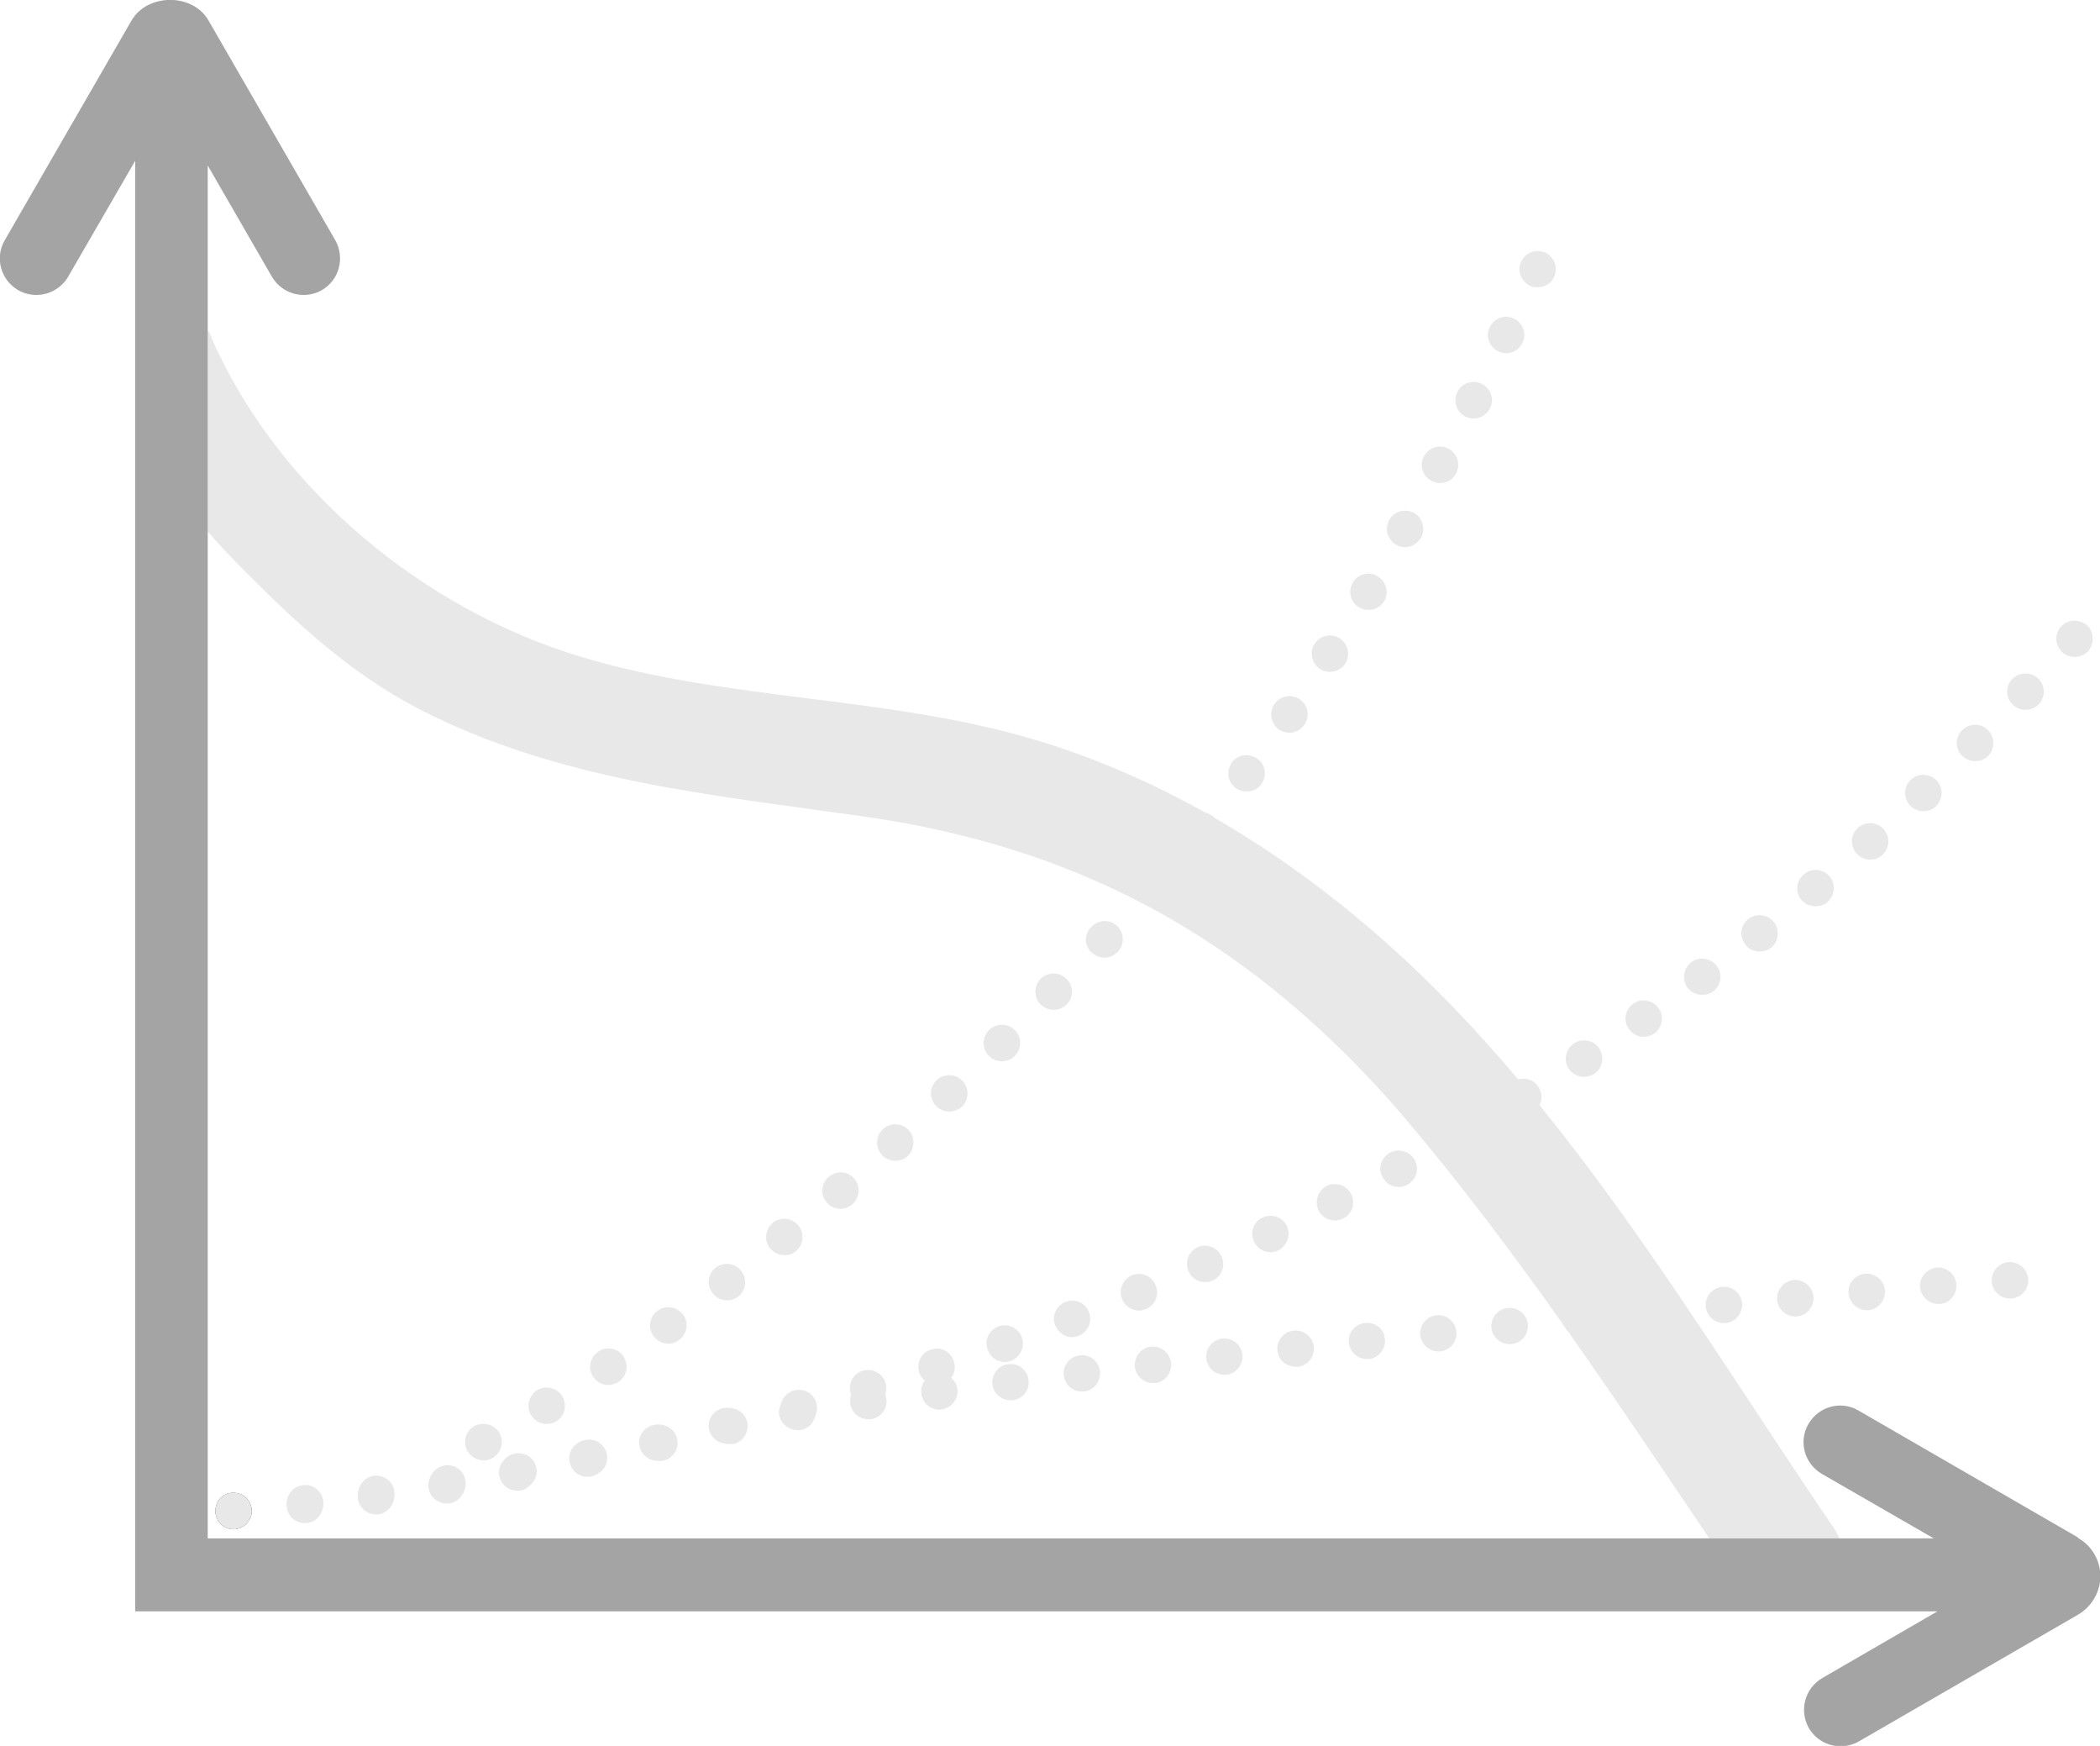 <?xml version="1.0" encoding="UTF-8"?>
<svg id="Ebene_2" data-name="Ebene 2" xmlns="http://www.w3.org/2000/svg" viewBox="0 0 57.62 47.89">
  <defs>
    <style>
      .cls-1 {
        fill: #49494c;
      }

      .cls-2 {
        fill: #a4a4a5;
      }

      .cls-3 {
        fill: #e8e8e8;
      }
    </style>
  </defs>
  <g id="Highly_optimised_P_Q_curve_light">
    <g>
      <path class="cls-3" d="M5.81,9.26c-.03-.07-.07-.13-.11-.2v5.52c.32.37.66.73,1.01,1.08,1.46,1.47,2.96,2.85,4.81,3.8,3.79,1.95,7.98,2.34,12.13,2.93,3.82.54,7.22,1.77,10.36,4.04,1.67,1.21,3.18,2.65,4.52,4.22,3.08,3.63,5.71,7.61,8.37,11.55h3.57c-.04-.1-.1-.21-.17-.31-3.86-5.66-7.49-11.99-12.78-16.48-2.67-2.27-5.73-4.1-9.1-5.11-4.06-1.22-8.4-1.06-12.47-2.28-4.31-1.29-8.33-4.59-10.15-8.76Z"/>
      <path class="cls-3" d="M12.83,39.81c-.14-.24-.06-.55.18-.69h0c.24-.13.55-.05.69.18h0c.14.24.06.55-.18.69h0c-.08.05-.17.07-.25.07h0c-.17,0-.34-.09-.44-.25ZM14.57,38.82c-.14-.24-.06-.54.17-.69h0c.24-.14.55-.06.69.17h0c.14.24.07.54-.17.69h0c-.08.05-.17.07-.26.07h0c-.17,0-.33-.09-.43-.24ZM16.27,37.76c-.15-.22-.08-.53.15-.69h0c.22-.15.54-.09.69.14h0c.15.24.09.54-.14.7h0c-.09.05-.18.08-.28.08h0c-.16,0-.32-.08-.42-.23ZM17.93,36.65c-.16-.23-.11-.54.12-.7h0c.22-.16.53-.11.7.12h0c.16.22.1.53-.12.69h0c-.09.07-.19.1-.29.1h0c-.16,0-.31-.08-.41-.21ZM19.55,35.47c-.17-.22-.13-.53.09-.7h0c.22-.17.54-.12.7.1h0c.17.21.13.53-.09.7h0c-.09.07-.2.1-.3.1h0c-.15,0-.3-.07-.4-.2ZM21.13,34.25c-.17-.22-.14-.53.08-.71h-.01c.22-.17.53-.14.71.08h0c.17.21.14.53-.07.7h0c-.09.08-.2.11-.31.11h0c-.15,0-.29-.06-.39-.18ZM22.68,32.98c-.18-.21-.15-.53.06-.7h0c.21-.18.52-.16.7.05h0c.18.21.15.53-.06.71h0c-.09.08-.2.12-.32.12h0c-.14,0-.28-.06-.38-.18ZM24.19,31.67c-.18-.2-.16-.52.04-.7h0c.21-.19.53-.17.71.04h0c.18.2.16.52-.04.71h0c-.09.08-.21.12-.33.12h0c-.14,0-.28-.05-.38-.17ZM25.68,30.33c-.19-.2-.18-.51.02-.7h0c.2-.19.52-.18.71.02h0c.19.2.18.52-.02.71h0c-.1.09-.23.13-.35.13h0c-.13,0-.26-.05-.36-.16ZM27.13,28.96c-.19-.2-.19-.51.01-.71h0c.2-.19.52-.18.71.01h0c.19.2.19.52-.01.71h0c-.1.1-.22.14-.35.14h0c-.13,0-.26-.05-.36-.15ZM28.56,27.56c-.2-.19-.2-.51-.01-.71h0c.2-.19.51-.2.71,0h0c.2.19.2.51.01.7h0c-.1.1-.23.15-.36.15h0c-.13,0-.26-.05-.35-.14ZM29.95,26.13c-.2-.19-.21-.51,0-.71h0c.19-.2.5-.21.7-.02h0c.2.19.21.51.02.71h0c-.1.1-.23.16-.36.16h0c-.12,0-.25-.05-.35-.14ZM31.33,24.67c-.21-.18-.23-.5-.04-.7h0c.19-.21.5-.23.71-.04h0c.2.18.22.5.03.71h0c-.1.1-.23.16-.37.16h0c-.12,0-.24-.04-.33-.13ZM32.65,23.17c-.22-.18-.24-.49-.07-.7h0c.18-.22.49-.25.71-.07h0c.21.17.24.49.06.7h0c-.1.12-.24.19-.38.19h0c-.12,0-.23-.04-.32-.12ZM33.9,21.61c-.22-.16-.26-.48-.09-.7h-.01c.17-.22.48-.26.71-.09h0c.22.16.26.48.09.7h0c-.09.13-.24.19-.4.19h0c-.1,0-.21-.03-.3-.1ZM35.09,20.01c-.22-.16-.28-.47-.12-.7h0c.16-.23.47-.28.69-.13h0c.23.16.29.47.13.7h0c-.1.14-.25.22-.41.22h0c-.1,0-.2-.03-.29-.09ZM36.22,18.35c-.23-.15-.3-.46-.15-.69h0c.15-.23.46-.3.69-.15h0c.23.15.3.46.15.69h0c-.09.15-.26.23-.42.23h0c-.09,0-.19-.02-.27-.08ZM37.29,16.66c-.24-.14-.31-.45-.17-.68h0c.14-.24.45-.32.68-.17h0c.24.14.32.45.18.68h0c-.1.16-.26.24-.43.24h0c-.09,0-.18-.02-.26-.07ZM38.31,14.94c-.24-.13-.33-.44-.19-.68h0c.13-.24.44-.32.68-.19h0c.24.14.32.44.19.68h0c-.1.16-.26.26-.44.26h0c-.08,0-.17-.02-.24-.07ZM39.28,13.19c-.25-.13-.34-.43-.21-.67h0c.13-.25.43-.34.68-.21h0c.24.13.33.43.2.68h0c-.09.17-.26.26-.44.26h0c-.08,0-.16-.02-.23-.06ZM40.21,11.43c-.25-.13-.35-.43-.22-.68h0c.12-.25.42-.34.67-.22h0c.25.13.35.43.22.67h0c-.09.18-.26.28-.45.28h0c-.07,0-.15-.02-.22-.05ZM41.11,9.64c-.25-.12-.36-.42-.23-.67h0c.12-.25.42-.35.66-.23h0c.25.12.36.42.23.67h0c-.08.17-.26.28-.44.28h0c-.08,0-.15-.02-.22-.05ZM41.98,7.84c-.25-.12-.36-.42-.24-.67h0c.12-.25.41-.35.66-.24h0c.25.12.36.42.24.67h0c-.08.18-.26.28-.45.28h0c-.07,0-.15,0-.21-.04Z"/>
      <path class="cls-1" d="M6.41,41.95c-.14,0-.26-.06-.36-.15-.09-.1-.14-.22-.14-.35,0-.14.05-.26.14-.36.05-.04.1-.08.16-.11.19-.07.41-.03.55.11.09.1.15.22.15.36,0,.13-.06.25-.15.35-.05.05-.1.08-.16.11-.06.02-.13.04-.19.04Z"/>
      <path class="cls-3" d="M7.87,41.29c-.03-.27.17-.52.44-.55h0c.28-.04.52.16.56.43h0c.03.28-.17.52-.44.56h-.06c-.25,0-.47-.19-.5-.44ZM9.83,41.05c-.04-.27.16-.53.43-.57h0c.27-.03.53.16.56.43h0c.04.28-.15.53-.42.57h-.07c-.25,0-.46-.18-.5-.43ZM11.78,40.77c-.04-.27.15-.53.42-.57h0c.27-.05.53.14.57.41h0c.05.28-.14.53-.41.57h0s-.06,0-.08,0h0c-.24,0-.46-.18-.5-.42ZM13.73,40.45c-.05-.27.13-.53.4-.58h0c.28-.05.54.13.59.4h0c.05.27-.14.53-.41.58h0s-.06,0-.09,0h0c-.24,0-.45-.17-.49-.41ZM15.67,40.09c-.05-.27.12-.53.39-.59h0c.27-.06.54.12.59.39h0c.06.27-.12.53-.39.59h0s-.07,0-.1,0h0c-.23,0-.44-.16-.49-.4ZM17.6,39.69c-.06-.27.11-.54.38-.6h0c.27-.06.54.11.6.38h0c.06.27-.11.53-.38.6h0s-.07,0-.11,0h0c-.23,0-.43-.16-.49-.39ZM19.52,39.24c-.06-.26.1-.54.37-.6h0c.27-.07.54.09.61.36h0c.06.27-.1.54-.37.61h0s-.08,0-.12,0h0c-.22,0-.43-.15-.49-.38ZM21.44,38.76c-.08-.27.08-.55.35-.62h0c.26-.07.54.08.61.35h0c.07.27-.08.54-.35.62h0s-.09,0-.13,0h0c-.22,0-.42-.14-.48-.36ZM23.34,38.22c-.08-.26.07-.54.33-.62h0c.27-.08.55.07.63.34h0c.07.26-.08.54-.34.62h0s-.1.02-.15.02h0c-.21,0-.41-.14-.47-.36ZM25.22,37.65c-.08-.27.06-.55.32-.63h0c.27-.09.55.05.63.32h0c.09.26-.05.54-.32.63h0c-.05,0-.1.02-.15.02h0c-.21,0-.41-.13-.48-.34ZM27.1,37.02c-.1-.26.04-.54.3-.64h0c.26-.09.55.05.64.31h0c.09.26-.05.55-.31.64h0c-.05.02-.11.03-.16.03h0c-.21,0-.4-.13-.47-.34ZM28.95,36.35c-.1-.25.03-.54.29-.64h0c.26-.1.55.03.64.29h0c.1.25-.03.54-.28.64h0c-.06.02-.12.04-.18.04h0c-.2,0-.39-.13-.47-.33ZM30.79,35.64c-.11-.26.02-.55.27-.66h0c.26-.1.55.02.65.28h0c.11.25-.01.54-.27.65h0c-.06.02-.12.04-.19.04h0c-.19,0-.38-.12-.46-.31ZM32.61,34.87c-.11-.25,0-.54.25-.66h0c.26-.11.55.01.66.26h0c.11.25,0,.55-.25.66h0c-.07.03-.14.04-.2.04h0c-.2,0-.38-.11-.46-.3ZM34.41,34.06c-.12-.25-.02-.55.23-.66h0c.25-.12.55-.02.67.23h0c.12.25,0,.55-.24.67h0c-.07.03-.14.05-.21.05h0c-.19,0-.37-.11-.45-.29ZM36.18,33.21c-.12-.25-.02-.55.22-.68h0c.25-.12.55-.02.67.22h0c.13.25.03.55-.21.67h0c-.08.04-.15.06-.23.06h0c-.18,0-.36-.1-.45-.27ZM37.94,32.3c-.14-.24-.05-.55.2-.68h0c.24-.13.54-.04.68.2h0c.13.25.04.55-.21.68h0c-.07.04-.15.06-.23.06h0c-.18,0-.35-.09-.44-.26ZM39.67,31.35c-.14-.24-.06-.55.18-.68h0c.24-.14.54-.06.68.18h0c.14.24.06.54-.18.68h0c-.08.05-.17.07-.25.07h0c-.18,0-.34-.09-.43-.25ZM41.37,30.35c-.15-.23-.07-.54.16-.69h0c.24-.14.55-.07.69.17h0c.15.24.07.54-.17.69h.01c-.09.05-.18.07-.27.07h0c-.16,0-.33-.08-.42-.24ZM43.04,29.31c-.15-.23-.08-.54.15-.69h0c.23-.15.54-.09.69.14h0c.15.24.09.55-.14.7h0c-.09.05-.18.08-.28.08h0c-.16,0-.32-.08-.42-.23ZM44.69,28.22c-.16-.22-.1-.54.13-.69h0c.22-.16.53-.1.69.13h0c.16.22.1.53-.12.69h0c-.09.06-.19.09-.29.09h0c-.16,0-.31-.08-.41-.22ZM46.3,27.09c-.16-.22-.11-.53.11-.7h0c.22-.16.54-.11.7.11h0c.16.22.12.53-.11.7h0c-.09.06-.19.09-.29.09h0c-.16,0-.31-.07-.41-.2ZM47.89,25.91c-.17-.22-.14-.53.08-.7h0c.22-.17.53-.13.7.08h0c.17.22.14.54-.08.71h0c-.09.07-.2.1-.31.1h0c-.15,0-.3-.06-.39-.19ZM49.43,24.69c-.18-.22-.15-.53.07-.71h0c.21-.18.52-.15.7.06h0c.18.22.15.53-.07.71h.01c-.1.08-.21.11-.32.11h0c-.15,0-.29-.06-.39-.17ZM50.94,23.41c-.18-.2-.17-.52.04-.7h0c.21-.19.52-.17.71.04h0c.18.21.16.52-.05.71h0c-.09.08-.21.12-.33.12h0c-.14,0-.27-.06-.37-.17ZM52.41,22.1c-.19-.21-.18-.52.02-.71h0c.2-.19.52-.18.71.02h0c.19.2.17.52-.02.71h0c-.1.09-.22.13-.35.13h0c-.13,0-.26-.05-.36-.15ZM53.84,20.74c-.2-.2-.2-.52,0-.71h0c.2-.2.51-.2.71,0h0c.19.2.19.51,0,.71h0c-.09.09-.22.14-.35.14h0c-.13,0-.26-.05-.35-.14ZM55.23,19.33c-.2-.18-.21-.5-.02-.7h0c.19-.2.51-.21.71-.02h0c.2.19.21.51.02.71h0c-.1.1-.23.15-.37.15h0c-.12,0-.24-.04-.34-.14Z"/>
      <path class="cls-3" d="M56.92,18.02c-.13,0-.26-.05-.35-.14-.09-.1-.15-.22-.15-.36,0-.13.06-.26.15-.35.18-.19.52-.19.71,0,.09.09.14.22.14.35,0,.14-.05.26-.14.36-.1.09-.22.14-.36.14Z"/>
      <path class="cls-3" d="M6.41,41.95c-.14,0-.26-.06-.36-.15-.09-.1-.14-.22-.14-.35,0-.14.05-.26.14-.36.05-.04.1-.08.16-.11.19-.07.41-.03.55.11.09.1.15.22.15.36,0,.13-.06.25-.15.35-.05.05-.1.08-.16.11-.06.02-.13.04-.19.04Z"/>
      <path class="cls-3" d="M7.87,41.34c-.04-.28.16-.53.44-.56h0c.27-.02.52.17.55.45h0c.03.27-.17.52-.44.55h-.06c-.25,0-.47-.19-.49-.44ZM9.82,41.11c-.04-.27.15-.53.42-.56h0c.28-.04.53.15.57.42h0c.04.28-.16.53-.43.57h-.07c-.24,0-.46-.18-.49-.43ZM11.76,40.83c-.04-.28.14-.53.41-.58h0c.28-.05.53.14.58.41h0c.04.27-.14.53-.41.58h-.08c-.25,0-.46-.17-.5-.41ZM13.7,40.49c-.05-.27.12-.53.4-.58h0c.27-.06.53.12.58.39h0c.05.27-.13.53-.4.59h0s-.06,0-.09,0h0c-.24,0-.45-.17-.49-.41ZM15.63,40.11c-.06-.27.11-.53.38-.59h0c.27-.06.54.11.59.38h0c.06.27-.11.54-.38.6h0s-.07.01-.1.01h0c-.24,0-.44-.16-.49-.4ZM17.55,39.69c-.07-.27.1-.53.37-.6h0c.27-.06.54.11.6.37h0c.06.28-.1.54-.37.61h0s-.08,0-.12,0h0c-.22,0-.43-.16-.48-.39ZM19.46,39.24c-.07-.27.09-.54.36-.61h0c.27-.07.54.1.61.36h0c.07.27-.1.54-.36.61h0s-.09,0-.13,0h0c-.22,0-.42-.15-.48-.37ZM21.38,38.82c-.04-.28.14-.53.42-.58h0c.27-.04.53.14.57.41h0c.05.28-.14.53-.41.58h0s-.05,0-.08,0h0c-.24,0-.46-.18-.5-.42ZM23.33,38.51c-.04-.28.15-.53.42-.57h0c.28-.04.53.15.57.43h0c.04.27-.15.52-.42.56h0s-.05,0-.08,0h0c-.24,0-.46-.18-.49-.43ZM25.28,38.23c-.04-.27.15-.52.43-.56h0c.27-.03.52.16.56.43h0c.04.27-.16.52-.43.56h0s-.04.01-.06.01h0c-.25,0-.47-.18-.5-.44ZM27.23,37.98c-.03-.28.16-.53.44-.56h0c.27-.04.52.16.55.43h0c.04.28-.15.52-.43.56h-.06c-.25,0-.47-.18-.5-.43ZM29.19,37.73c-.04-.27.16-.52.43-.55h0c.28-.04.53.16.56.43h0c.03.28-.16.53-.44.56h-.06c-.25,0-.46-.18-.49-.44ZM31.14,37.5c-.03-.28.16-.53.44-.56h0c.27-.03.52.17.55.44h0c.03.28-.16.53-.43.56h-.06c-.25,0-.47-.19-.5-.44ZM33.1,37.27c-.03-.27.16-.52.44-.55h0c.27-.03.52.16.55.44h0c.03.27-.17.52-.44.55h-.05c-.26,0-.47-.18-.5-.44ZM35.05,37.05c-.03-.27.17-.52.44-.55h0c.28-.03.53.17.56.44h0c.03.28-.17.52-.44.55h-.06c-.25,0-.47-.18-.5-.44ZM37.01,36.84c-.03-.28.17-.52.44-.55h0c.28-.03.53.16.55.44h0c.03.27-.17.52-.44.55h-.05c-.25,0-.47-.19-.5-.44ZM38.97,36.63c-.03-.28.17-.52.44-.55h0c.28-.03.52.17.55.44h0c.03.28-.17.52-.44.55h0s-.04,0-.05,0h0c-.26,0-.47-.19-.5-.45ZM40.92,36.42c-.02-.27.18-.52.45-.54h0c.28-.03.52.17.55.44h0c.03.28-.17.52-.45.55h-.05c-.25,0-.47-.19-.5-.45ZM42.88,36.22c-.02-.27.18-.52.45-.54h0c.28-.03.52.17.55.44h0c.03.28-.17.52-.45.55h-.05c-.25,0-.47-.19-.5-.45ZM44.84,36.03c-.02-.28.18-.52.45-.55h0c.28-.02.52.18.55.45h0c.02.28-.18.52-.45.55h-.05c-.26,0-.47-.19-.5-.45ZM46.8,35.84c-.02-.27.18-.52.45-.54h0c.28-.03.52.17.55.45h0c.02.27-.18.52-.45.54h-.05c-.26,0-.47-.19-.5-.45ZM48.76,35.66c-.02-.28.18-.52.46-.55h0c.27-.02.51.18.54.46h0c.02.27-.18.51-.45.54h-.05c-.26,0-.47-.19-.5-.45ZM50.72,35.48c-.02-.28.18-.52.46-.54h0c.27-.02.52.18.54.45h0c.02.28-.18.52-.45.55h-.05c-.26,0-.47-.2-.5-.46ZM52.68,35.31c-.02-.27.19-.51.46-.54h0c.28-.02.52.19.54.46h0c.02.28-.18.52-.46.54h0s-.02,0-.03,0h0c-.26,0-.48-.2-.51-.47ZM54.65,35.16c-.02-.28.19-.52.46-.54h0c.28-.02.52.19.54.47h0c.02.27-.19.51-.47.53h-.03c-.26,0-.48-.2-.5-.46Z"/>
      <path class="cls-2" d="M57.01,42.17l-6.02-3.48c-.48-.28-1.09-.11-1.37.37-.28.48-.11,1.09.37,1.37l3.07,1.77H5.7V4.54l1.76,3.05c.28.48.89.64,1.37.37.48-.28.64-.89.37-1.37L5.72.56c-.43-.75-1.67-.75-2.11,0L.13,6.59c-.28.48-.11,1.09.37,1.37.16.09.33.13.5.13.35,0,.68-.18.87-.5l1.84-3.18v39.79h49.45l-3.16,1.83c-.48.28-.64.89-.37,1.37.19.32.52.5.87.5.17,0,.34-.04.5-.13l6.02-3.48c.37-.22.61-.62.61-1.05s-.23-.84-.61-1.05Z"/>
    </g>
  </g>
</svg>